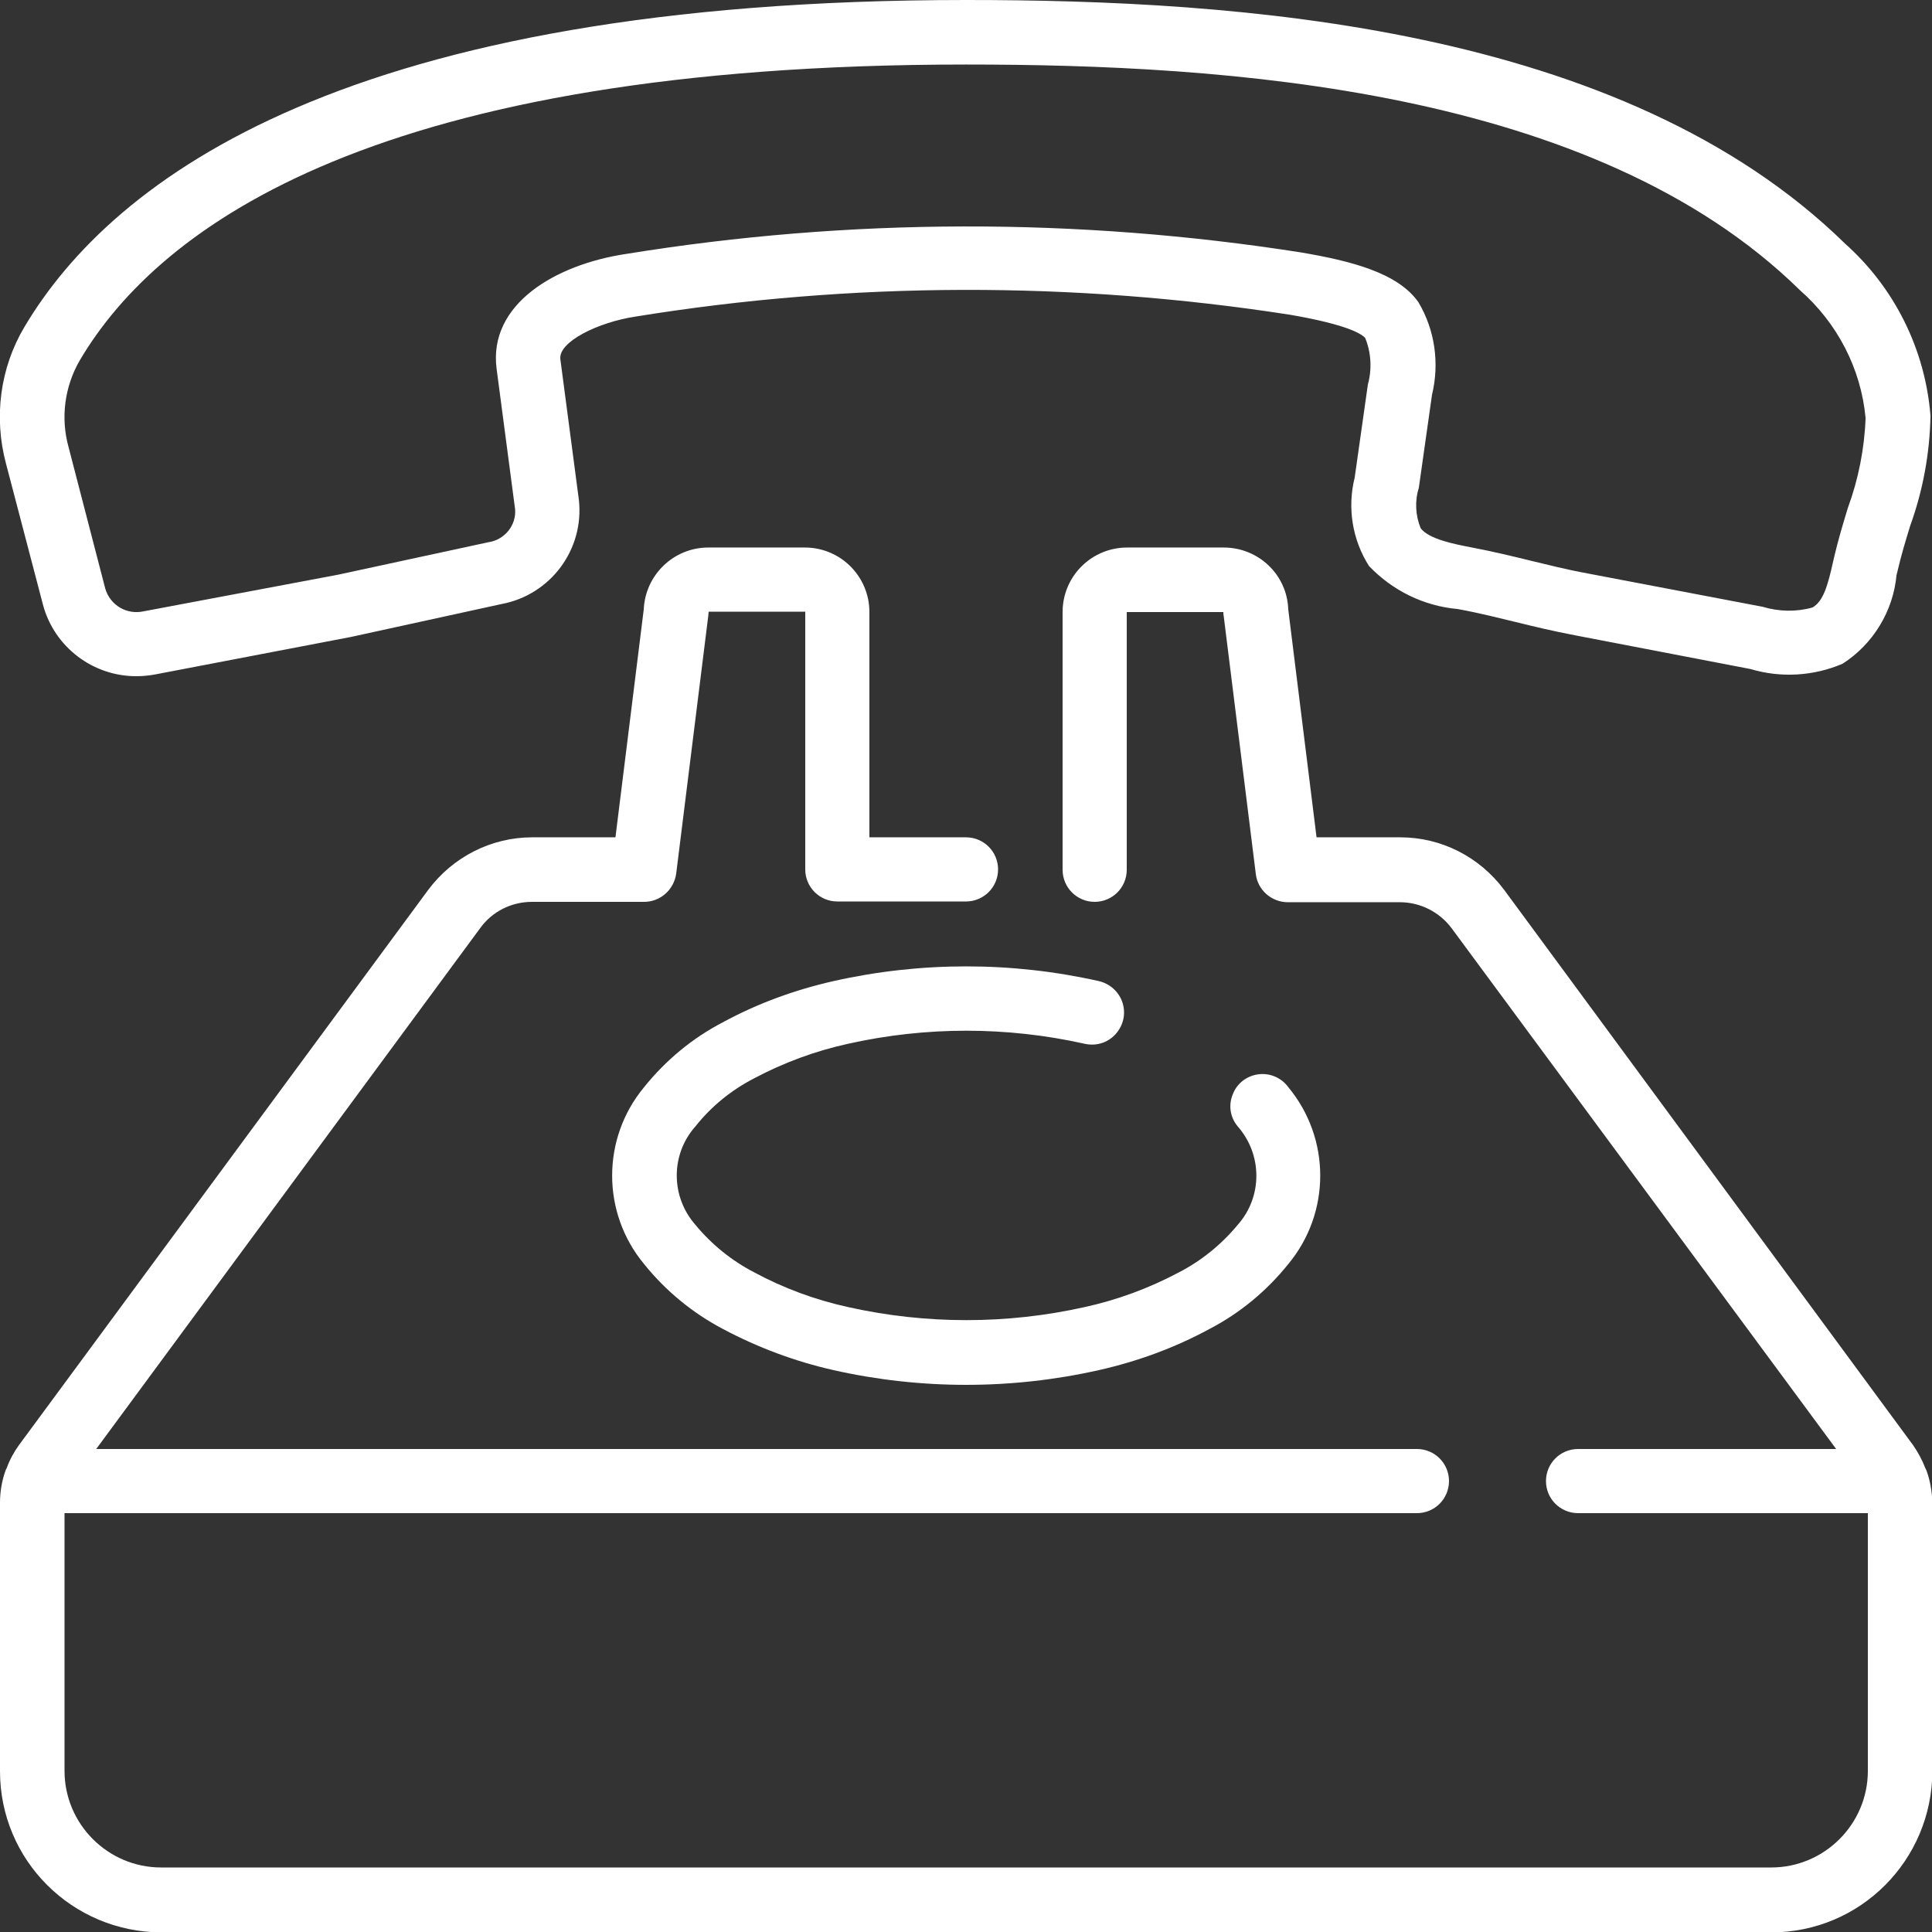 <?xml version="1.0" encoding="utf-8"?>
<!-- Generator: Adobe Illustrator 24.0.3, SVG Export Plug-In . SVG Version: 6.00 Build 0)  -->
<svg version="1.1" id="Capa_1" xmlns="http://www.w3.org/2000/svg" xmlns:xlink="http://www.w3.org/1999/xlink" x="0px" y="0px"
	 viewBox="0 0 512 512" style="enable-background:new 0 0 512 512;" xml:space="preserve">
<rect x="0" y="0" width="512" height="512" fill="#333333" stroke="none"/>
<style type="text/css">
	.st0{fill:#FFFFFF;}
</style>
<g transform="translate(-1)">
	<g>
		<g>
			<path class="st0" d="M12.4,160.3c3,11.2,13.3,19,24.9,18.9c1.7,0,3.4-0.2,5-0.5l51.7-9.9l39.8-8.7c13.1-2.4,22.1-14.5,20.6-27.7
				l-4.9-37.2c-0.6-4.6,10-9.8,19.9-11.3c57.4-9.3,116-9.4,173.4-0.5c15.8,2.7,19.3,5.3,20,6.2c1.6,3.9,1.8,8.3,0.7,12.3l-3.5,24.7
				c-2,8-0.6,16.5,3.8,23.4c6.2,6.5,14.5,10.6,23.5,11.4c6,1.1,10.6,2.3,15.2,3.4c4.9,1.2,9.8,2.4,16.1,3.6l46.3,8.9
				c8,2.4,16.7,1.9,24.4-1.4c8.1-5.2,13.4-13.9,14.3-23.5l0.3-1.2c0.9-3.9,2.1-7.9,3.3-11.8c3.4-9.4,5.2-19.2,5.4-29.2
				c-1.4-17.6-9.5-33.9-22.6-45.6C430.9,6.7,328.7,0,257,0C93.4,0,31,47.1,7.5,86.6c-6.5,10.9-8.2,24-4.9,36.3L12.4,160.3z
				 M22.2,95.4C43.4,59.6,101.4,17.1,257,17.1c68.7,0,166.4,6.2,221,59.8c9.9,8.7,16.2,20.8,17.4,33.9c-0.3,8.1-1.9,16.2-4.7,23.8
				c-1.3,4.3-2.6,8.6-3.6,12.9l-0.3,1.3c-1.4,6.3-2.6,10.6-5.5,12.2c-4.3,1.2-8.9,1.1-13.2-0.2l-46.2-8.8c-6-1.1-10.6-2.3-15.2-3.4
				c-4.9-1.2-9.8-2.4-16.1-3.6c-4.1-0.8-10.9-2.1-13.1-5c-1.4-3.4-1.6-7.2-0.5-10.7l3.5-24.7c2-8.3,0.8-17.1-3.6-24.5
				c-5.5-7.9-18.2-11-31.1-13.2c-59.3-9.3-119.7-9.2-178.9,0.4c-18.7,2.8-36.5,13.3-34.3,30.4l4.9,37.2c0.4,4.3-2.8,8.2-7.1,8.8
				l-39.8,8.6L39.1,162c-4.5,1-8.9-1.6-10.2-6l-9.7-37.4C17,110.8,18.1,102.4,22.2,95.4z"/>
			<path class="st0" d="M511.5,389.6c-0.1-0.2-0.2-0.4-0.3-0.6c-0.8-2.1-1.9-4.1-3.2-6L399.6,235.8c-6.5-8.7-16.6-13.9-27.5-13.9
				h-22.2l-7.5-60.4c-0.3-9.2-7.9-16.4-17.1-16.4h-25.6c-9.4,0-17.1,7.6-17.1,17.1v68.3c0,4.7,3.8,8.5,8.5,8.5s8.5-3.8,8.5-8.5
				v-68.3h25.6c0,0.4,0,0.7,0.1,1.1l8.5,68.3c0.5,4.3,4.2,7.5,8.5,7.5h29.7c5.4,0,10.5,2.6,13.7,6.9L487.6,384h-68.4
				c-4.7,0-8.5,3.8-8.5,8.5c0,4.7,3.8,8.5,8.5,8.5H496v68.3c0,14.1-11.5,25.6-25.6,25.6H43.7c-14.1,0-25.6-11.5-25.6-25.6v-68.3
				h358.4c4.7,0,8.5-3.8,8.5-8.5c0-4.7-3.8-8.5-8.5-8.5h-350l101.8-138.1c3.2-4.4,8.3-6.9,13.7-6.9h29.7c4.3,0,7.9-3.2,8.5-7.5
				l8.5-68.3c0-0.4,0.1-0.7,0.1-1.1h25.6v68.3c0,4.7,3.8,8.5,8.5,8.5H257c4.7,0,8.5-3.8,8.5-8.5s-3.8-8.5-8.5-8.5h-25.6v-59.7
				c0-9.4-7.6-17.1-17.1-17.1h-25.6c-9.2,0-16.7,7.3-17.1,16.4l-7.5,60.4H142c-10.8,0-21,5.2-27.5,13.9L6,383
				c-1.3,1.8-2.4,3.8-3.2,6c-0.1,0.2-0.2,0.4-0.3,0.6c-1,2.8-1.5,5.7-1.5,8.6v71.2c0,23.6,19.1,42.6,42.7,42.7h426.7
				c23.6,0,42.6-19.1,42.7-42.7v-71.2C513,395.2,512.5,392.3,511.5,389.6z"/>
			<path class="st0" d="M200.8,285.8c7.9-4.2,16.3-7.3,25-9.2c20.6-4.6,42-4.6,62.6,0c3,0.7,6.1-0.2,8.2-2.5s2.8-5.4,1.9-8.3
				c-0.9-2.9-3.3-5.1-6.3-5.8c-23.1-5.2-47.2-5.2-70.3,0c-10.2,2.3-20.1,5.9-29.3,10.9c-8.1,4.2-15.2,10.1-20.9,17.2
				c-11.3,13.6-11.3,33.3,0,46.9c5.7,7.1,12.9,13,20.9,17.2c9.2,4.9,19.1,8.6,29.3,10.9c23.1,5.2,47.2,5.2,70.3,0
				c10.2-2.3,20.1-5.9,29.3-10.9c8.1-4.2,15.2-10.1,20.9-17.2c11.3-13.6,11.3-33.3,0-46.9c-1.8-2.5-4.9-3.8-7.9-3.4
				c-3.1,0.4-5.7,2.4-6.8,5.3c-1.2,2.9-0.7,6.1,1.3,8.5c6.6,7.5,6.6,18.7,0,26.1c-4.3,5.2-9.6,9.5-15.6,12.6
				c-7.9,4.2-16.3,7.3-25,9.2c-20.6,4.6-42,4.6-62.6,0c-8.7-1.9-17.1-5-24.9-9.2c-6-3.1-11.3-7.4-15.6-12.6
				c-6.6-7.5-6.6-18.7,0-26.1C189.5,293.2,194.8,288.9,200.8,285.8z"/>
		</g>
	</g>
</g>
</svg>
